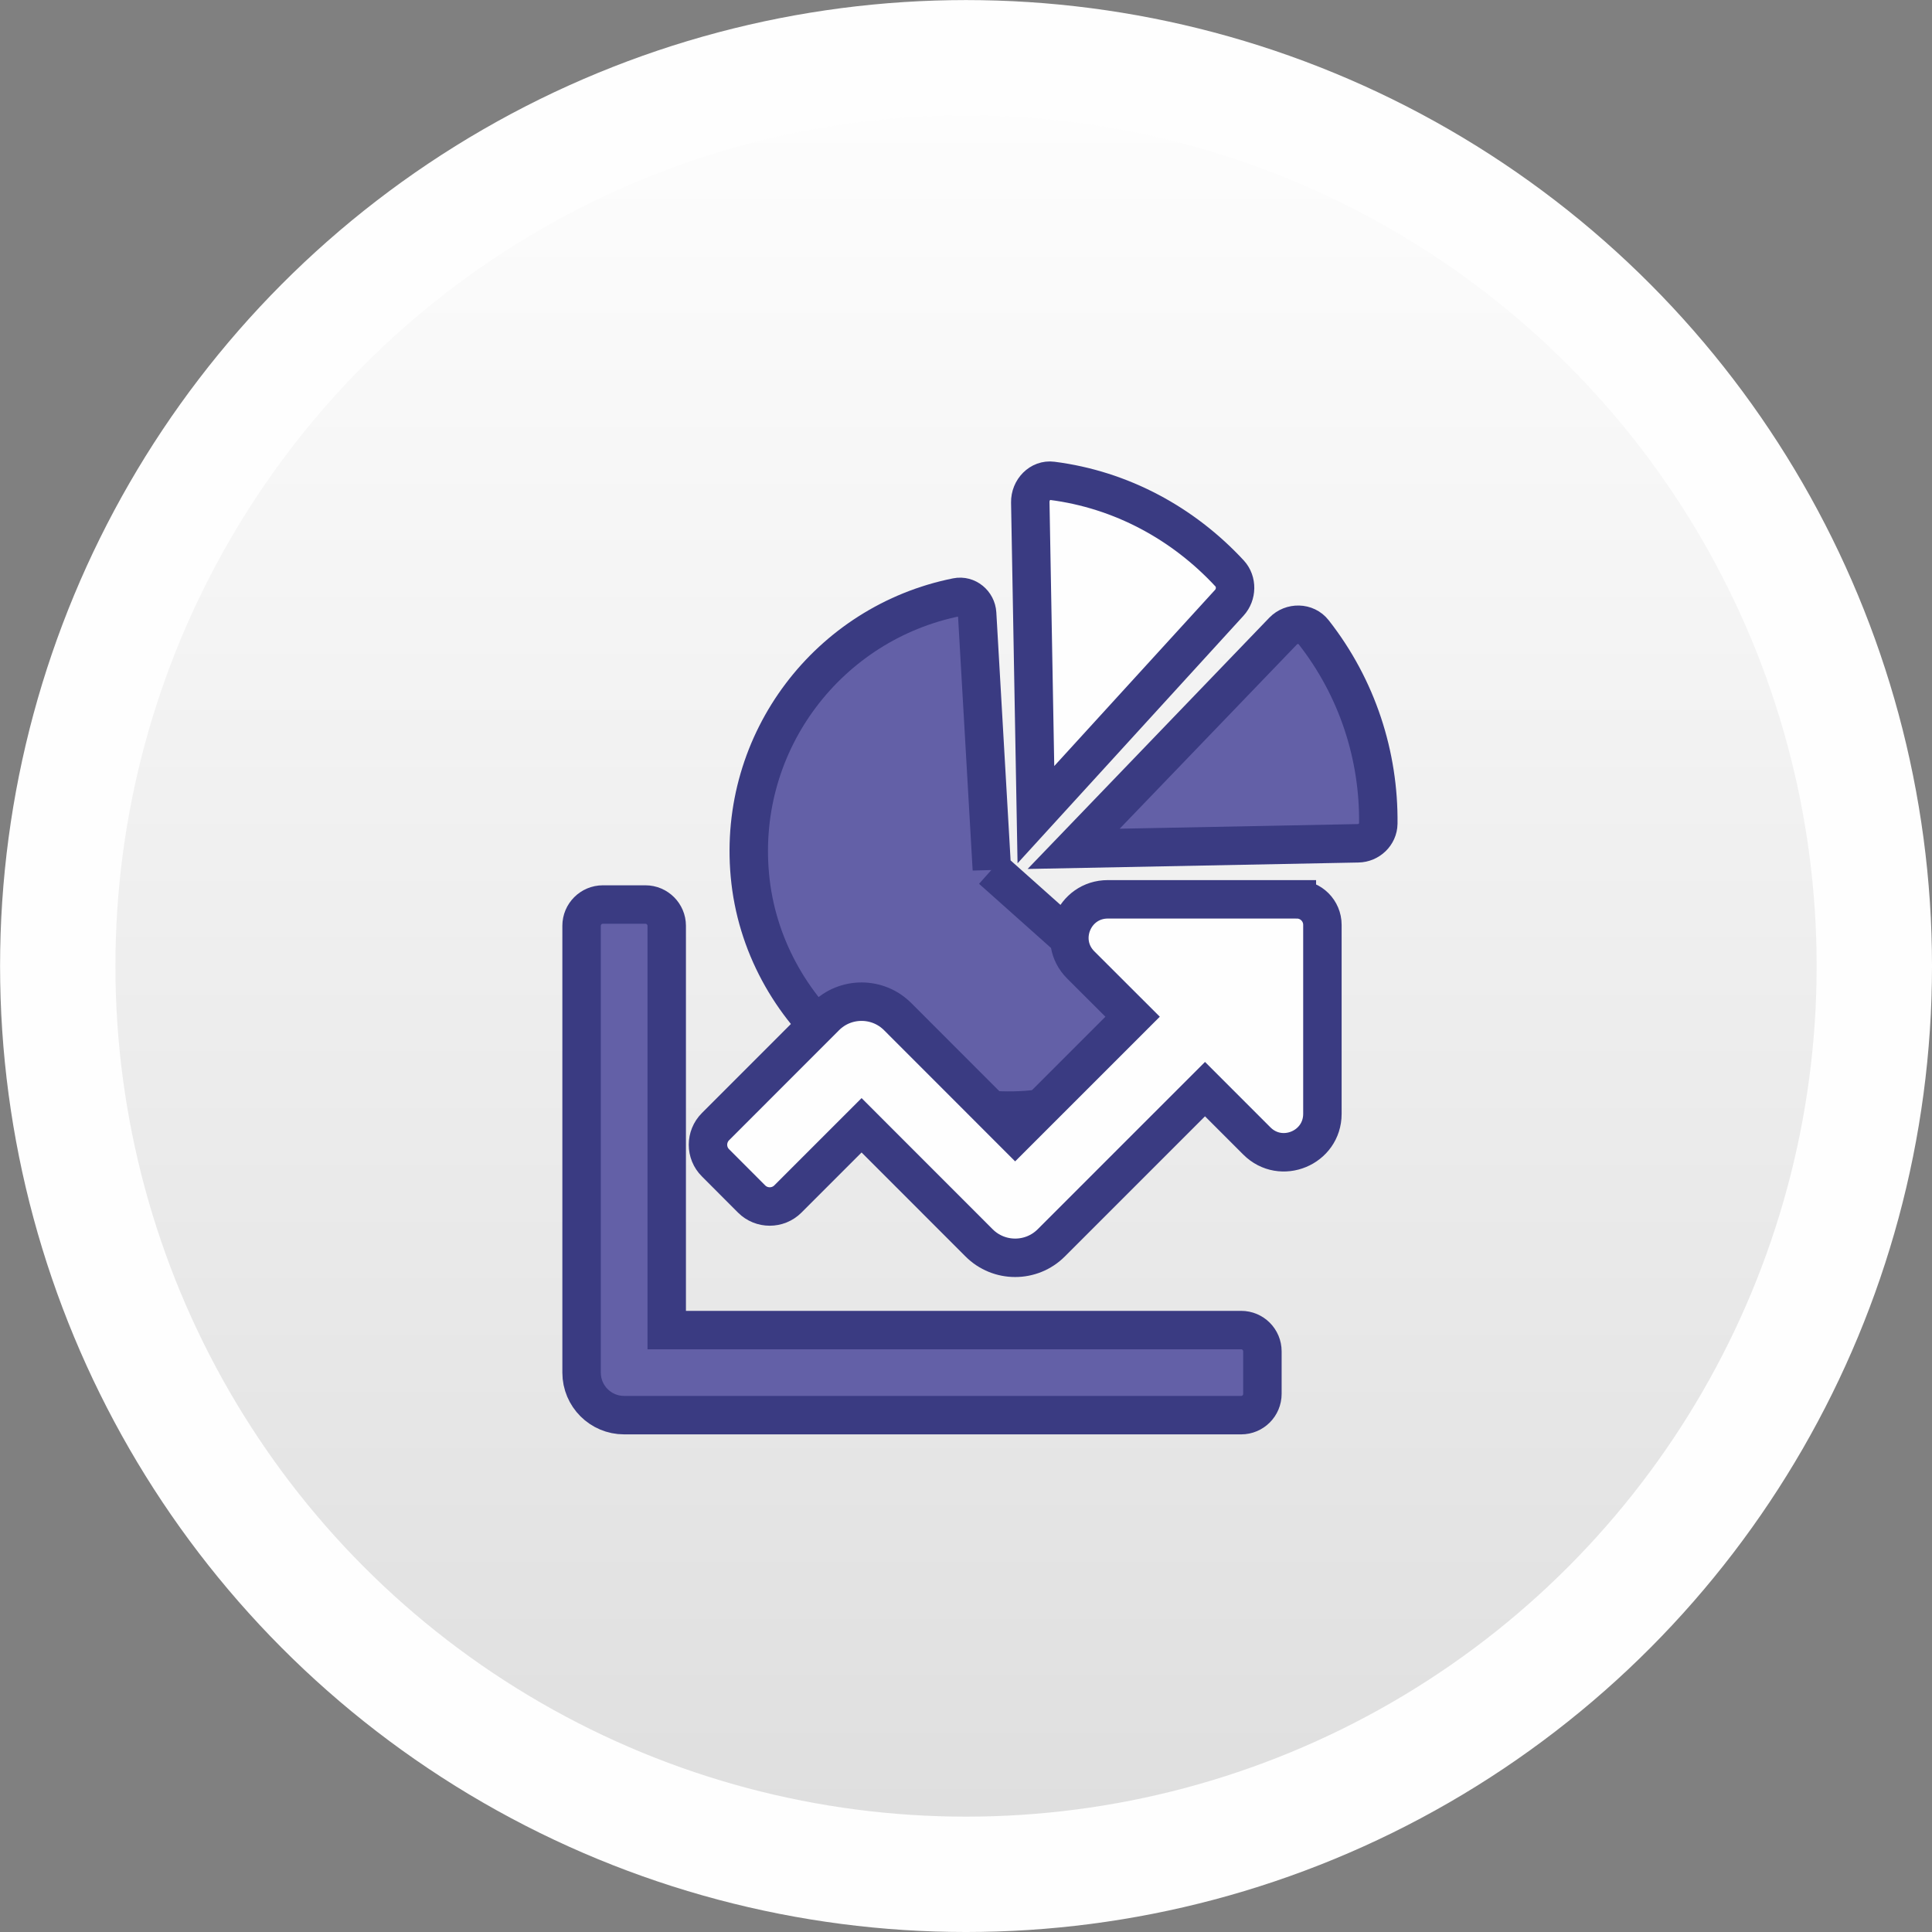 <?xml version="1.0" encoding="UTF-8"?>
<!DOCTYPE svg PUBLIC "-//W3C//DTD SVG 1.1//EN" "http://www.w3.org/Graphics/SVG/1.1/DTD/svg11.dtd">
<!-- Creator: CorelDRAW SE -->
<svg xmlns="http://www.w3.org/2000/svg" xml:space="preserve" width="251px" height="251px" version="1.1" shape-rendering="geometricPrecision" text-rendering="geometricPrecision" image-rendering="optimizeQuality" fill-rule="evenodd" clip-rule="evenodd"
viewBox="0 0 28207 28207"
 xmlns:xlink="http://www.w3.org/1999/xlink">
 <rect x="0" y="0" width="28207" height="28207" fill="#808080" stroke="none"/>
 <defs>
    <linearGradient id="id0" gradientUnits="userSpaceOnUse" x1="14103.6" y1="27364.9" x2="14103.6" y2="842.104">
     <stop offset="0" stop-opacity="1" stop-color="#DEDEDE"/>
     <stop offset="1" stop-opacity="1" stop-color="#FEFEFE"/>
    </linearGradient>
 </defs>
 <g id="Vrstva_x0020_2">
  <g id="_708594128">
   <circle fill="url(#id0)" stroke="#FEFEFE" stroke-width="1684.21" cx="14104" cy="14104" r="13261"/>
   <path fill="#6360A7" fill-rule="nonzero" stroke="#3A3B82" stroke-width="561.358" d="M14481 12694l-215 -3738c-9,-151 -148,-267 -296,-237 -1863,373 -3202,2096 -3022,4059 184,2013 2018,3569 4036,3428 793,-57 1511,-354 2090,-816 120,-96 118,-280 3,-381l-2596 -2315z"/>
   <path fill="#6360A7" fill-rule="nonzero" stroke="#3A3B82" stroke-width="561.358" d="M18121 19419l-8387 0 0 -5903c0,-170 -140,-310 -310,-310l-622 0c-172,0 -311,140 -311,310l0 6524c0,343 278,621 621,621l9009 0c171,0 310,-139 310,-311l0 -621c0,-171 -139,-310 -310,-310z"/>
   <path fill="#FEFEFE" fill-rule="nonzero" stroke="#3A3B82" stroke-width="561.358" d="M18934 13130l-2759 0c-500,0 -750,604 -397,957l758 757 -1715 1715 -1714 -1715c-291,-293 -766,-293 -1057,0l-1604 1605c-146,146 -146,383 0,528l528 529c145,145 383,145 528,0l1077 -1077 1714 1715c291,293 766,293 1057,0l2243 -2243 757 757c353,353 957,102 957,-396l0 -2759c0,-206 -167,-373 -373,-373z"/>
   <path fill="#6360A7" fill-rule="nonzero" stroke="#3A3B82" stroke-width="561.358" d="M18733 9214l-3058 3179 4153 -81c159,-3 293,-130 295,-288 11,-988 -304,-1978 -945,-2795 -109,-140 -322,-142 -445,-15z"/>
   <path fill="#FEFEFE" fill-rule="nonzero" stroke="#3A3B82" stroke-width="561.358" d="M15042 7334l82 4560 2824 -3094c109,-119 113,-309 5,-427 -677,-731 -1582,-1224 -2592,-1353 -173,-23 -322,131 -319,314z"/>
  </g>
 </g>
</svg>
